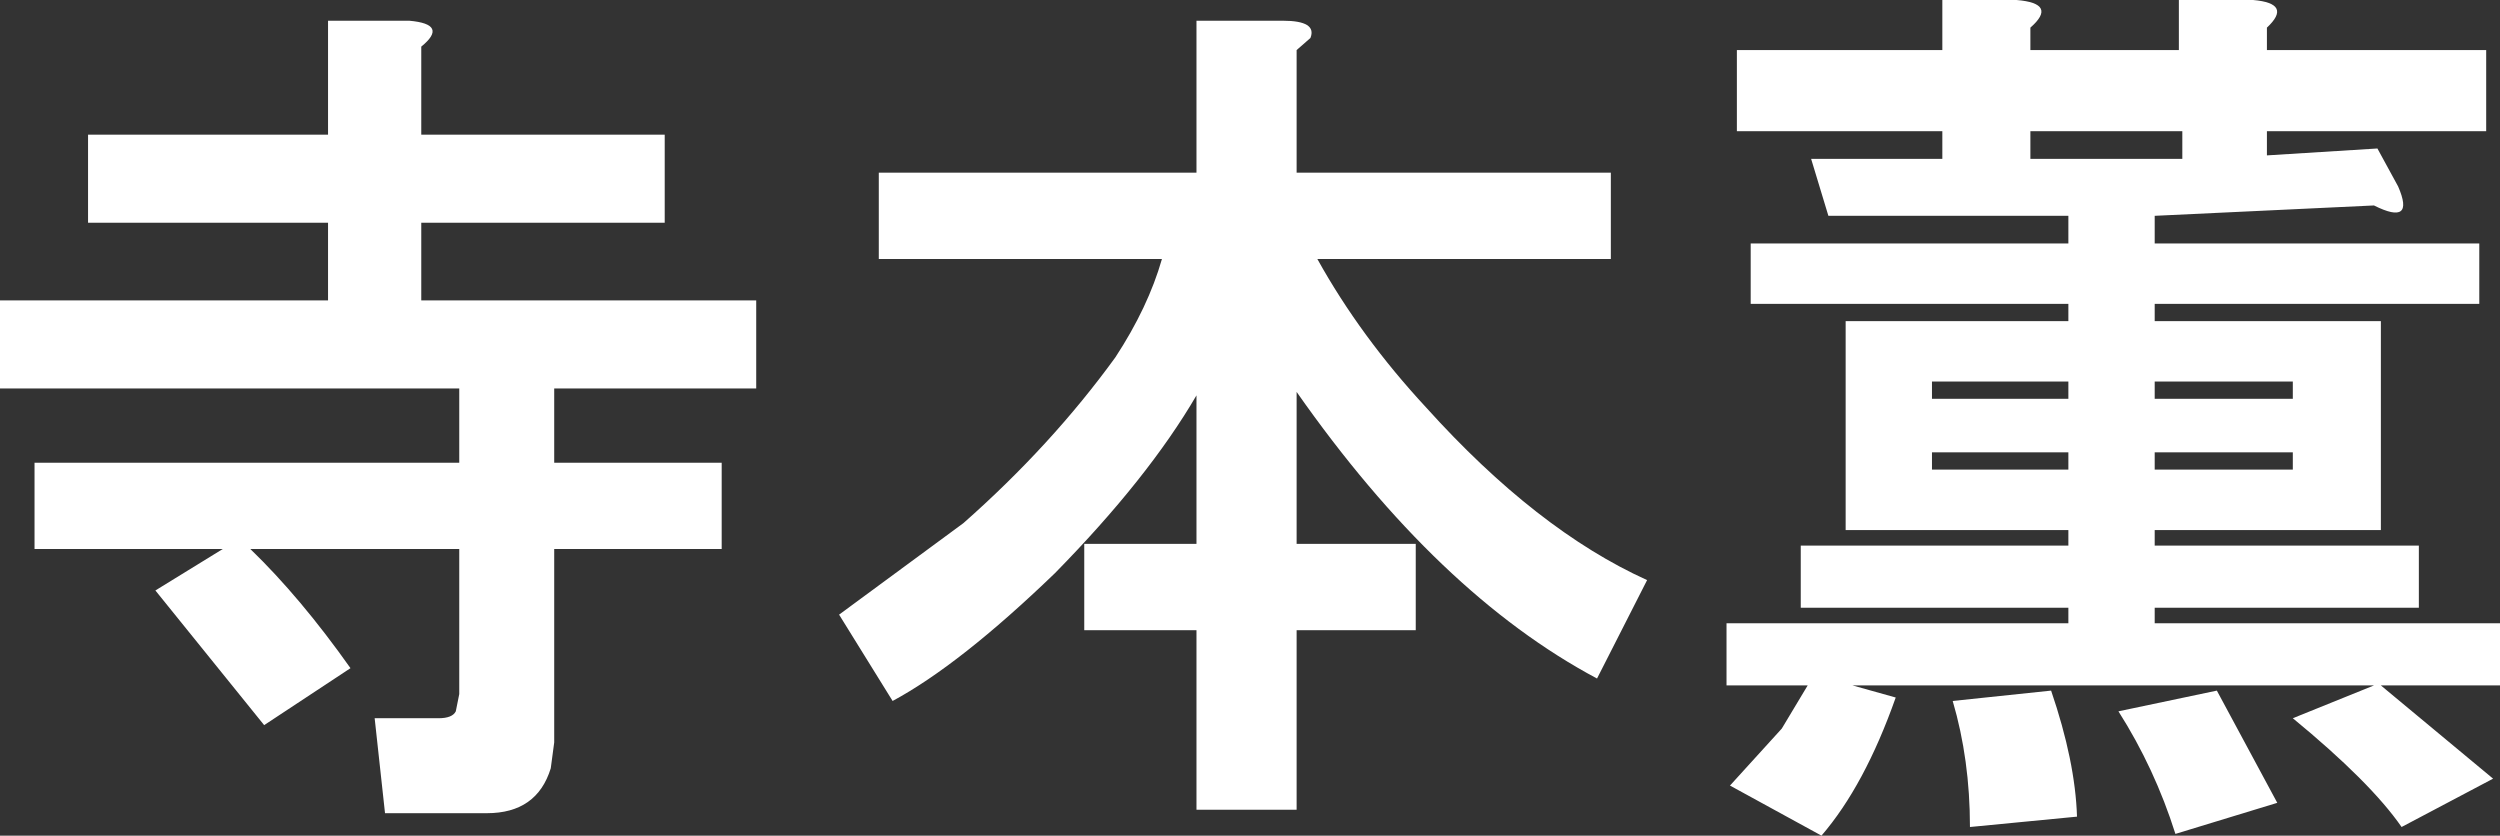 <?xml version="1.0" encoding="UTF-8" standalone="no"?>
<svg xmlns:xlink="http://www.w3.org/1999/xlink" height="24.2px" width="72.4px" xmlns="http://www.w3.org/2000/svg">
  <rect width="100%" height="100%" fill="#333333" stroke="none"/>
  <g transform="matrix(1.0, 0.0, 0.0, 1.0, 36.2, 12.0)">
    <path d="M20.05 -7.4 L20.05 -8.2 14.1 -8.2 14.1 -10.55 20.05 -10.55 20.05 -12.0 22.2 -12.0 Q23.4 -11.9 22.6 -11.2 L22.6 -10.55 26.9 -10.55 26.9 -12.0 29.05 -12.0 Q30.2 -11.9 29.45 -11.2 L29.45 -10.55 35.8 -10.55 35.8 -8.2 29.45 -8.2 29.45 -7.5 32.65 -7.7 33.25 -6.6 Q33.75 -5.45 32.55 -6.05 L26.2 -5.75 26.2 -4.95 35.6 -4.95 35.6 -3.2 26.2 -3.2 26.2 -2.7 32.75 -2.7 32.75 3.35 26.2 3.35 26.2 3.8 33.85 3.8 33.85 5.6 26.2 5.6 26.2 6.05 36.2 6.05 36.2 7.85 32.75 7.85 36.0 10.55 33.35 11.95 Q32.45 10.65 30.2 8.8 L32.55 7.85 17.45 7.85 18.7 8.2 Q17.8 10.75 16.55 12.2 L13.9 10.75 15.4 9.1 16.15 7.85 13.8 7.85 13.8 6.05 23.7 6.05 23.7 5.6 15.95 5.6 15.95 3.8 23.7 3.8 23.7 3.35 17.25 3.35 17.25 -2.7 23.7 -2.7 23.7 -3.2 14.5 -3.2 14.5 -4.95 23.7 -4.95 23.7 -5.75 16.75 -5.75 16.25 -7.4 20.05 -7.4 M19.75 -0.45 L23.7 -0.45 23.7 -0.95 19.75 -0.95 19.75 -0.45 M27.0 -8.2 L22.6 -8.2 22.6 -7.4 27.0 -7.4 27.0 -8.2 M30.2 -0.45 L30.2 -0.95 26.2 -0.95 26.2 -0.45 30.2 -0.45 M30.2 1.1 L26.2 1.1 26.2 1.6 30.2 1.6 30.2 1.1 M23.7 1.1 L19.75 1.1 19.75 1.6 23.7 1.6 23.7 1.1 M23.2 8.0 Q23.9 10.05 23.95 11.65 L20.85 11.95 Q20.85 10.0 20.35 8.3 L23.2 8.0 M26.8 12.15 Q26.2 10.25 25.15 8.6 L28.0 8.0 29.75 11.25 26.8 12.15" fill="#ffffff" fill-rule="evenodd" stroke="none"/>
    <path d="M1.75 -10.9 L1.35 -10.55 1.35 -7.0 10.45 -7.0 10.45 -4.5 1.95 -4.5 Q3.2 -2.25 5.1 -0.2 8.3 3.35 11.5 4.8 L10.05 7.65 Q5.45 5.2 1.35 -0.65 L1.35 3.75 4.8 3.75 4.8 6.25 1.35 6.25 1.35 11.45 -1.55 11.45 -1.55 6.25 -4.8 6.25 -4.8 3.75 -1.55 3.75 -1.55 -0.55 Q-2.95 1.85 -5.65 4.6 -8.4 7.25 -10.35 8.3 L-11.9 5.8 -8.3 3.15 Q-5.75 0.9 -3.9 -1.65 -2.95 -3.1 -2.55 -4.5 L-10.75 -4.5 -10.75 -7.0 -1.55 -7.0 -1.55 -11.4 0.95 -11.4 Q1.95 -11.4 1.75 -10.9" fill="#ffffff" fill-rule="evenodd" stroke="none"/>
    <path d="M-33.65 -8.1 L-26.7 -8.1 -26.7 -11.4 -24.35 -11.4 Q-23.2 -11.3 -24.0 -10.65 L-24.0 -8.1 -16.95 -8.1 -16.95 -5.55 -24.0 -5.55 -24.0 -3.3 -14.3 -3.3 -14.3 -0.75 -20.15 -0.75 -20.15 1.4 -15.3 1.4 -15.3 3.9 -20.15 3.9 -20.15 9.5 -20.25 10.25 Q-20.65 11.55 -22.1 11.55 L-25.05 11.55 -25.35 8.8 -23.5 8.8 Q-23.1 8.8 -23.0 8.6 L-22.9 8.1 -22.9 3.9 -28.95 3.9 Q-27.5 5.3 -26.05 7.35 L-28.55 9.0 -31.7 5.1 -29.75 3.9 -35.2 3.9 -35.2 1.4 -22.9 1.4 -22.9 -0.75 -36.2 -0.75 -36.2 -3.3 -26.7 -3.3 -26.7 -5.55 -33.65 -5.55 -33.65 -8.1" fill="#ffffff" fill-rule="evenodd" stroke="none"/>
  </g>
</svg>
